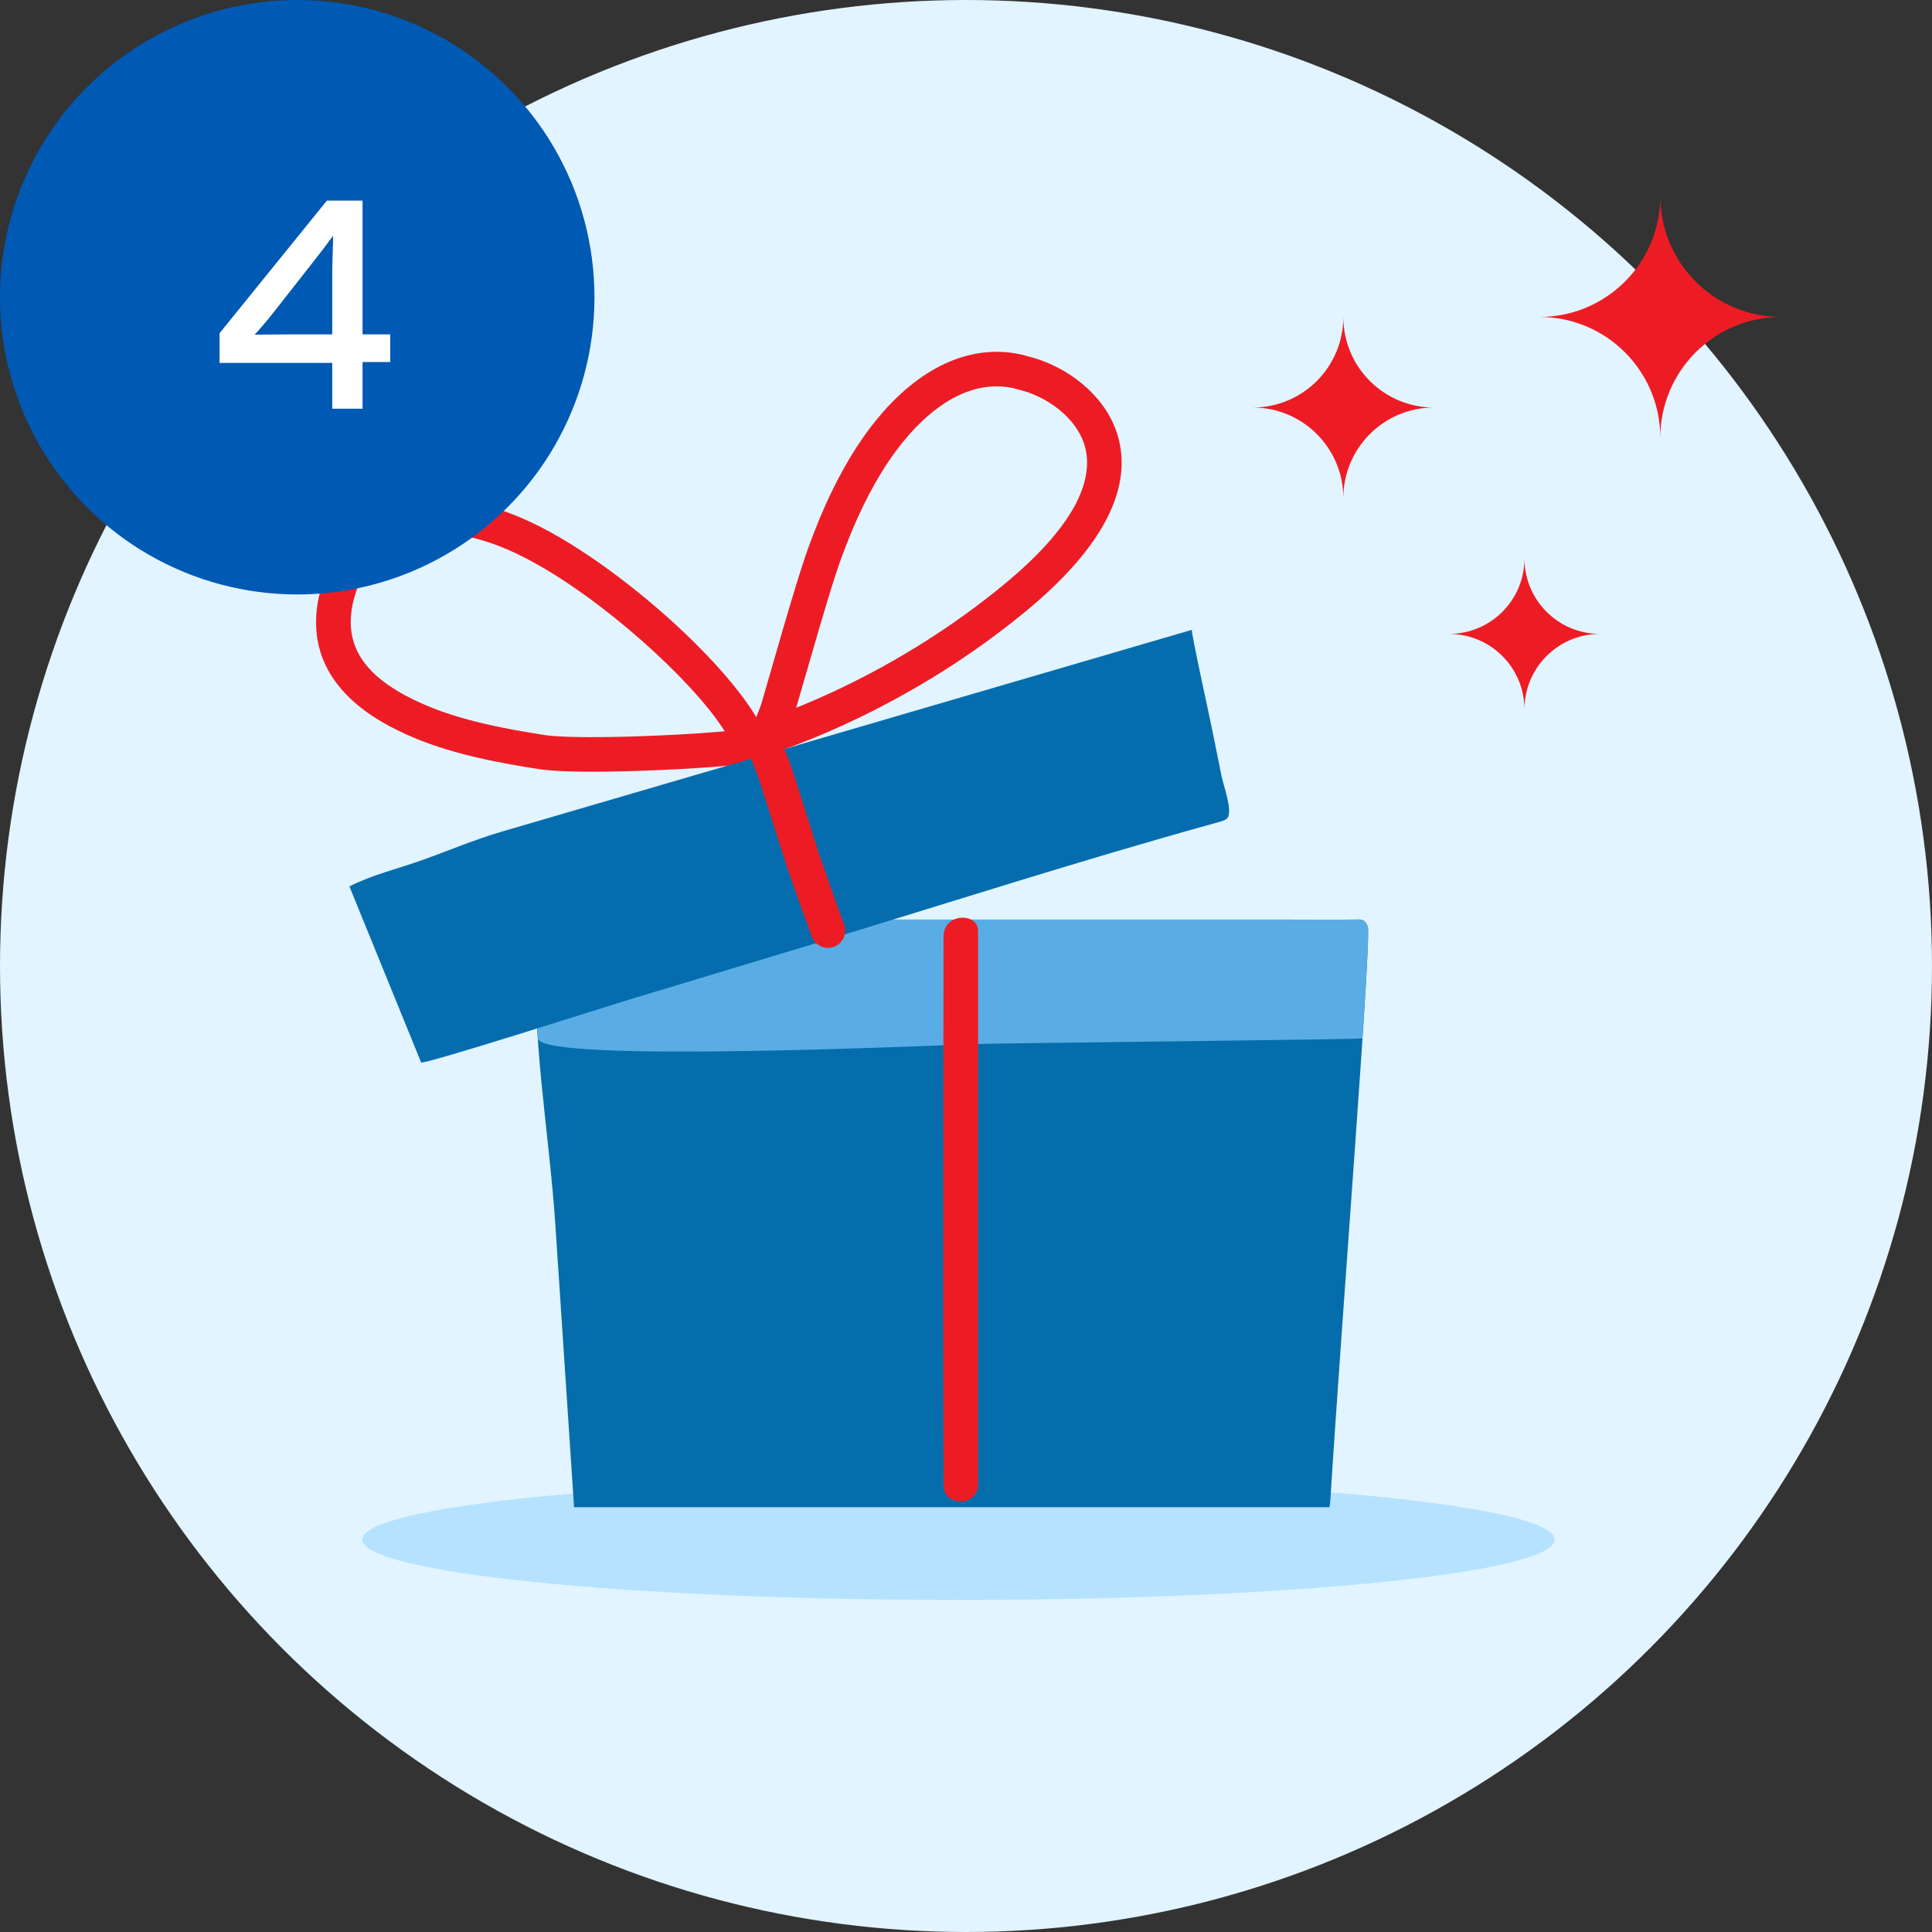 <svg width="104" height="104" viewBox="0 0 104 104" fill="none" xmlns="http://www.w3.org/2000/svg">
<rect x="0" y="0" width="104" height="104" fill="#333333" stroke="none"/>
<circle cx="52" cy="52" r="52" fill="#E1F4FF"/>
<path fill-rule="evenodd" clip-rule="evenodd" d="M51.593 86.125C33.869 86.125 19.5 84.67 19.5 82.875C19.5 81.081 33.869 79.625 51.593 79.625C69.318 79.625 83.688 81.081 83.688 82.875C83.688 84.67 69.318 86.125 51.593 86.125Z" fill="#B5E2FF"/>
<path fill-rule="evenodd" clip-rule="evenodd" d="M20.95 39.08C17.553 37.259 16.141 34.477 17.564 30.815L17.63 30.652C19.077 27.208 23.337 25.425 29.061 28.346C29.771 28.708 30.507 29.139 31.25 29.621L31.809 29.992C32.835 30.688 33.866 31.47 34.851 32.292L35.384 32.744C35.56 32.896 35.734 33.049 35.906 33.202L36.415 33.664C36.583 33.819 36.748 33.974 36.91 34.129L37.389 34.595C39.347 36.535 40.838 38.453 41.273 39.786L41.319 39.927V40.075C41.319 40.67 41.154 40.83 40.734 40.966L40.538 41.024C40.511 41.031 40.483 41.038 40.453 41.045L40.258 41.084L40.025 41.121L39.747 41.157L39.421 41.192L38.772 41.252L38.17 41.3L37.512 41.345L36.445 41.407L35.384 41.458L34.46 41.493L33.572 41.519L32.729 41.535L31.938 41.541L31.444 41.539L30.979 41.532L30.544 41.521L30.144 41.504L29.779 41.482L29.452 41.456C29.401 41.451 29.352 41.446 29.304 41.44L29.039 41.406C25.644 40.884 23.154 40.262 20.95 39.08ZM38.951 39.271C37.234 36.59 32.406 32.224 28.471 30.136L28.215 30.003C23.423 27.557 20.293 28.928 19.298 31.489C18.253 34.178 19.192 36.027 21.829 37.441C23.791 38.493 26.126 39.076 29.321 39.567L29.552 39.597L29.827 39.622L30.144 39.642L30.691 39.665L31.316 39.677L31.773 39.68L32.51 39.677L33.301 39.664L33.856 39.651L34.72 39.623L35.313 39.599L36.345 39.55L37.049 39.51L37.714 39.467L38.613 39.399L39.008 39.363L38.951 39.271Z" fill="#ED1C24"/>
<path fill-rule="evenodd" clip-rule="evenodd" d="M44.778 26.452C45.62 24.719 46.541 23.304 47.53 22.182C50.048 19.327 52.709 18.592 54.933 19.076C54.97 19.084 55.005 19.092 55.039 19.1L55.216 19.148L55.286 19.169L55.45 19.21C57.45 19.74 59.367 21.204 60.075 23.165L60.146 23.377C61.018 26.179 59.455 29.423 55.193 32.927C52.337 35.274 49.279 37.17 46.192 38.659C45.063 39.203 43.993 39.662 43.002 40.041C42.918 40.073 42.836 40.104 42.756 40.134L42.3 40.301L41.892 40.443L41.535 40.561L41.316 40.629L41.18 40.664C40.207 40.852 39.641 39.527 40.514 38.965C40.516 38.964 40.519 38.961 40.523 38.956L40.555 38.905L40.605 38.813L40.704 38.602L40.785 38.413L40.873 38.188L40.968 37.928L41.015 37.777L42.159 33.825L42.57 32.435L42.872 31.44L43.154 30.541L43.325 30.019L43.478 29.577C43.884 28.446 44.312 27.409 44.778 26.452ZM54.691 20.932L54.538 20.893C52.943 20.547 50.973 21.09 48.925 23.413C48.051 24.403 47.222 25.678 46.45 27.265C46.017 28.158 45.614 29.134 45.229 30.206C45.209 30.262 45.188 30.321 45.166 30.383L45.03 30.787L44.8 31.501L44.549 32.315L44.105 33.803L42.859 38.098L43.165 37.975C43.729 37.743 44.317 37.486 44.924 37.202L45.384 36.983C48.344 35.556 51.278 33.737 54.011 31.49C57.751 28.416 58.975 25.875 58.37 23.929C57.926 22.501 56.376 21.329 54.817 20.97L54.691 20.932Z" fill="#ED1C24"/>
<path fill-rule="evenodd" clip-rule="evenodd" d="M30.902 81.134C30.566 76.065 30.23 70.996 29.895 65.928C29.568 60.999 28.577 55.645 28.886 50.721C28.985 49.14 29.356 49.499 30.955 49.502C32.286 49.503 33.616 49.502 34.947 49.502H42.623H57.976C61.191 49.502 64.405 49.499 67.621 49.501C68.972 49.501 72.945 49.509 73.109 49.499C73.325 49.489 73.467 49.528 73.625 49.863C73.857 50.362 72.256 70.489 71.607 80.841C71.606 80.867 71.582 81.134 71.539 81.134H30.902Z" fill="#056DAB"/>
<path fill-rule="evenodd" clip-rule="evenodd" d="M73.108 49.499C72.943 49.508 68.97 49.5 67.619 49.5C64.404 49.499 61.188 49.501 57.974 49.501H42.622H34.945C33.614 49.501 32.284 49.502 30.954 49.501C29.354 49.499 28.984 49.144 28.884 50.704C28.777 52.395 28.832 54.138 28.957 55.896C29.084 57.271 51.026 56.234 52.904 56.192C55.398 56.135 73.332 55.955 73.336 55.896C73.57 52.414 73.702 50.024 73.622 49.859C73.466 49.526 73.322 49.488 73.108 49.499Z" fill="#5AADE4"/>
<path fill-rule="evenodd" clip-rule="evenodd" d="M66.095 44C66.082 44.021 66.068 44.039 66.05 44.055C65.935 44.16 65.777 44.205 65.627 44.247C58.051 46.338 50.557 48.769 43.033 51.042C39.991 51.961 36.948 52.879 33.905 53.798C32.96 54.082 22.735 57.351 22.669 57.191C21.382 54.032 20.093 50.876 18.809 47.716C20.014 47.096 21.453 46.756 22.73 46.298C24.148 45.791 25.564 45.19 27.01 44.767C34.271 42.641 41.533 40.52 48.796 38.395C53.692 36.963 58.589 35.533 63.484 34.101C63.709 34.034 63.933 33.971 64.158 33.906C64.09 33.926 65.13 38.686 65.22 39.124C65.402 40.013 65.583 40.903 65.758 41.794C65.84 42.209 66.347 43.592 66.095 44Z" fill="#056DAE"/>
<path d="M52.645 50.062L52.651 50.456V79.873C52.651 81.134 50.799 81.134 50.791 79.947L50.777 73.839L50.773 70.027L50.782 57.624L50.791 50.437C50.781 49.124 52.618 49.124 52.645 50.062Z" fill="#ED1C24"/>
<path d="M40.843 39.392C41.318 39.197 41.861 39.425 42.056 39.9L42.305 40.517L42.44 40.864L42.55 41.159L42.635 41.403L43.255 43.338L44.064 45.888L44.133 46.097L44.645 47.567L45.131 48.927L45.441 49.772C45.619 50.254 45.373 50.789 44.892 50.968C44.41 51.146 43.875 50.9 43.696 50.418L43.541 49.997L43.058 48.658L42.722 47.704L42.35 46.632L41.918 45.28L40.957 42.256L40.869 41.988L40.748 41.648L40.498 41.006L40.335 40.606C40.14 40.13 40.367 39.587 40.843 39.392Z" fill="#ED1C24"/>
<path fill-rule="evenodd" clip-rule="evenodd" d="M78 34.124C80.243 34.124 82.062 35.944 82.062 38.188C82.062 35.944 83.881 34.124 86.125 34.124C83.881 34.124 82.062 32.306 82.062 30.062C82.062 32.306 80.243 34.124 78 34.124Z" fill="#ED1C24"/>
<path fill-rule="evenodd" clip-rule="evenodd" d="M72.312 17.062C72.312 19.755 70.129 21.937 67.438 21.937C70.129 21.937 72.312 24.12 72.312 26.812C72.312 24.12 74.495 21.937 77.188 21.937C74.495 21.937 72.312 19.755 72.312 17.062Z" fill="#ED1C24"/>
<path fill-rule="evenodd" clip-rule="evenodd" d="M82.875 17.062C86.463 17.062 89.375 19.973 89.375 23.562C89.375 19.973 92.285 17.062 95.875 17.062C92.285 17.062 89.375 14.152 89.375 10.562C89.375 14.152 86.463 17.062 82.875 17.062Z" fill="#ED1C24"/>
<circle cx="16" cy="16" r="16" fill="#0059B3"/>
<path d="M21.004 18H19.516V10.8H17.596L11.82 17.936V19.536H17.884V22H19.516V19.488H21.004V18ZM17.884 14.736V18H15.516C14.94 18 14.092 18.016 13.708 18.016C13.948 17.76 14.428 17.2 14.764 16.768L16.924 14.016C17.292 13.552 17.724 12.976 17.932 12.688C17.932 13.104 17.884 14.096 17.884 14.736Z" fill="white"/>
</svg>
